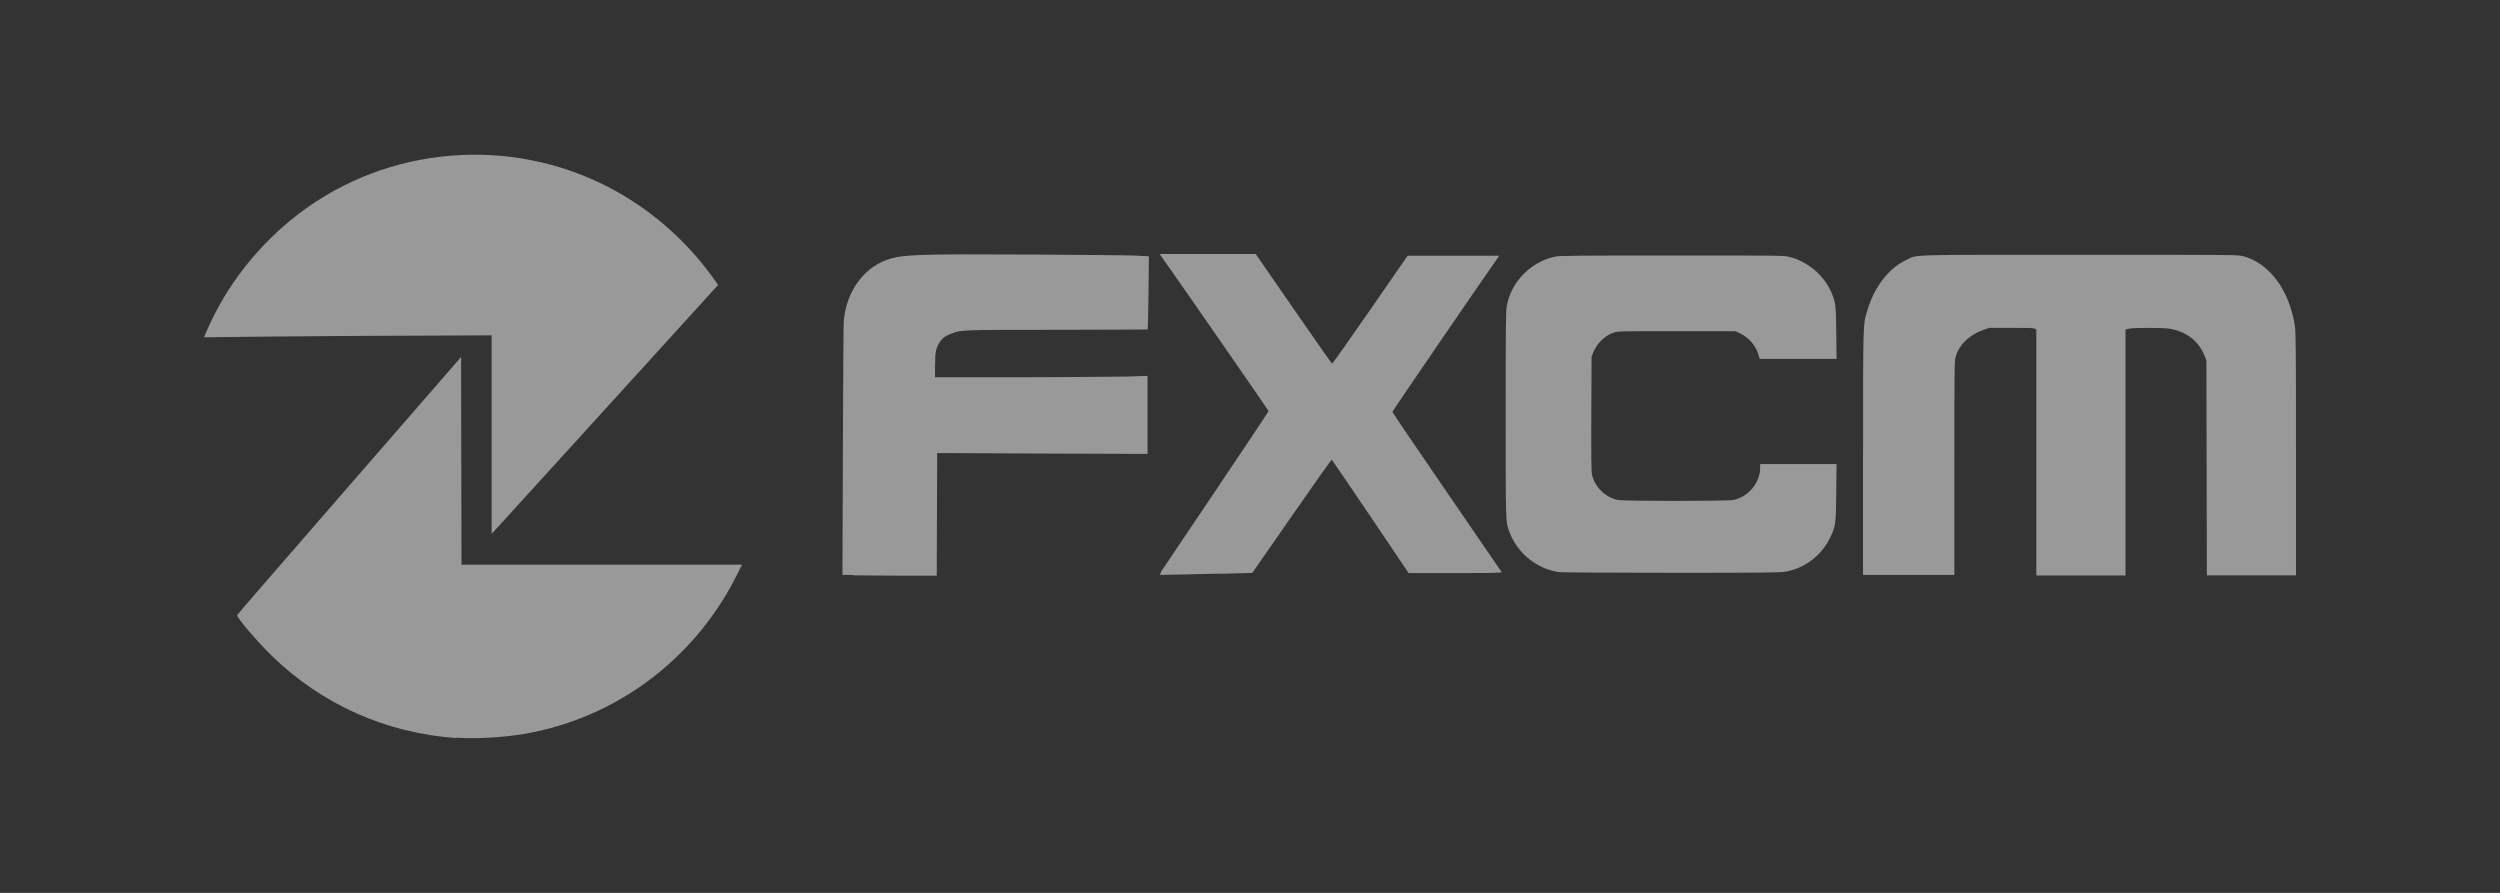 <?xml version="1.0" encoding="utf-8"?>
<!-- Generator: Adobe Illustrator 17.1.0, SVG Export Plug-In . SVG Version: 6.00 Build 0)  -->
<!DOCTYPE svg PUBLIC "-//W3C//DTD SVG 1.1//EN" "http://www.w3.org/Graphics/SVG/1.1/DTD/svg11.dtd">
<svg version="1.1"
	 id="svg2" xmlns:cc="http://creativecommons.org/ns#" xmlns:svg="http://www.w3.org/2000/svg" xmlns:dc="http://purl.org/dc/elements/1.1/" xmlns:rdf="http://www.w3.org/1999/02/22-rdf-syntax-ns#"
	 xmlns="http://www.w3.org/2000/svg" xmlns:xlink="http://www.w3.org/1999/xlink" x="0px" y="0px"
	 viewBox="2908.667 -5126.5 140 50" enable-background="new 2908.667 -5126.5 140 50" xml:space="preserve">
<rect x="2908.667" y="-5126.5" width="140" height="50" fill="#333333" stroke="none"/>
<path id="path9679_2_" opacity="0.5" fill="#FFFFFF" enable-background="new    " d="M2934.206-5085.17
	c-3.925-0.275-7.533-1.889-10.325-4.613c-0.852-0.828-1.973-2.15-1.932-2.275c0.013-0.039,2.833-3.285,6.277-7.248l6.262-7.201
	l0.012,5.814l0.012,5.814h7.855h7.854l-0.335,0.666c-2.351,4.65-6.725,7.912-11.801,8.801c-1.191,0.209-2.78,0.301-3.877,0.221
	L2934.206-5085.17z M2956.442-5094.303h-0.598l0.024-6.955c0.015-3.826,0.033-7.082,0.048-7.238
	c0.125-1.607,1.064-2.961,2.394-3.445c0.838-0.309,1.65-0.338,8.215-0.305c2.802,0.02,5.406,0.039,5.788,0.061l0.693,0.039
	l-0.023,2.035c-0.015,1.121-0.033,2.049-0.043,2.061c-0.013,0-2.305,0.02-5.1,0.02c-5.497,0-5.325,0-5.913,0.219
	c-0.319,0.123-0.477,0.234-0.628,0.461c-0.217,0.322-0.266,0.561-0.269,1.313v0.664h4.772c2.625,0,5.302-0.039,5.95-0.039
	l1.178-0.039v2.184v2.186l-5.89-0.02l-5.89-0.029l-0.013,3.436l-0.012,3.432h-2.044c-1.124,0-2.313-0.02-2.642-0.02V-5094.303z
	 M3013-5101.082c0-7.486-0.013-7.201,0.244-8.055c0.388-1.307,1.204-2.354,2.191-2.816c0.646-0.301-0.104-0.279,9.697-0.279
	c8.661,0,8.801,0,9.114,0.07c1.494,0.377,2.632,1.9,2.936,3.928c0.052,0.344,0.06,1.359,0.06,7.178v6.775h-2.496h-2.495
	l-0.013-6.012l-0.012-6.012l-0.091-0.238c-0.322-0.848-1.024-1.398-1.983-1.551c-0.344-0.061-1.993-0.061-2.253,0l-0.203,0.051
	v6.883v6.885h-2.497h-2.497v-6.889v-6.887l-0.109-0.051c-0.069-0.039-0.547-0.039-1.318-0.039h-1.209l-0.339,0.121
	c-0.768,0.266-1.331,0.805-1.535,1.467c-0.078,0.248-0.08,0.406-0.08,6.252v5.996h-2.558h-2.558v-6.811L3013-5101.082z
	 M2973.679-5094.469c0.038-0.07,1.41-2.1,3.048-4.535c1.639-2.436,2.979-4.451,2.98-4.475c0-0.039-4.841-7.018-5.923-8.545
	l-0.179-0.252h2.691h2.692l2.119,3.068c1.166,1.689,2.139,3.072,2.162,3.072c0.021,0,0.983-1.359,2.133-3.02l2.091-3.021h2.566
	h2.566l-0.077,0.109c-1.245,1.775-5.904,8.586-5.905,8.629c0,0.039,1.368,2.055,3.041,4.49c1.673,2.438,3.055,4.451,3.071,4.48
	c0.023,0.051-0.504,0.061-2.587,0.061h-2.618l-2.139-3.172c-1.177-1.742-2.153-3.176-2.17-3.182c-0.017,0-1.024,1.418-2.238,3.168
	l-2.208,3.178l-1.414,0.039c-0.777,0-1.945,0.039-2.594,0.051l-1.181,0.02l0.069-0.109L2973.679-5094.469z M2995.91-5094.469
	c-1.232-0.205-2.287-1.08-2.717-2.25c-0.211-0.574-0.207-0.445-0.208-6.572c0-4.951,0.012-5.75,0.06-6.059
	c0.236-1.359,1.34-2.49,2.716-2.781c0.217-0.051,1.345-0.061,6.505-0.061c6.098,0,6.25,0,6.577,0.07
	c1.027,0.246,1.941,1.006,2.364,1.959c0.257,0.58,0.272,0.707,0.291,2.299l0.017,1.461h-2.152h-2.151l-0.075-0.248
	c-0.152-0.502-0.537-0.947-1.018-1.176l-0.27-0.127h-3.262c-3.156,0-3.271,0-3.524,0.07c-0.501,0.154-0.96,0.592-1.175,1.121
	l-0.093,0.23l-0.013,3.203c-0.012,2.096,0,3.27,0.031,3.396c0.148,0.691,0.75,1.287,1.443,1.432c0.294,0.07,6.142,0.07,6.472,0
	c0.836-0.154,1.51-0.967,1.51-1.816v-0.193h2.138h2.137l-0.016,1.58c-0.018,1.764-0.034,1.887-0.331,2.518
	c-0.474,0.998-1.398,1.717-2.473,1.92c-0.298,0.061-1.041,0.07-6.464,0.07c-3.37,0-6.215-0.02-6.322-0.039L2995.91-5094.469z
	 M2936.199-5102.172v-5.549l-4.561,0.02c-2.509,0-6.133,0.039-8.055,0.051l-3.493,0.039l0.136-0.318
	c1.104-2.578,2.931-4.902,5.213-6.631c4.969-3.764,11.761-4.334,17.309-1.457c2.202,1.143,4.16,2.807,5.658,4.813
	c0.19,0.256,0.375,0.51,0.41,0.564l0.063,0.1l-6.242,6.865c-3.433,3.777-6.285,6.912-6.34,6.967l-0.098,0.1L2936.199-5102.172z"/>
</svg>
